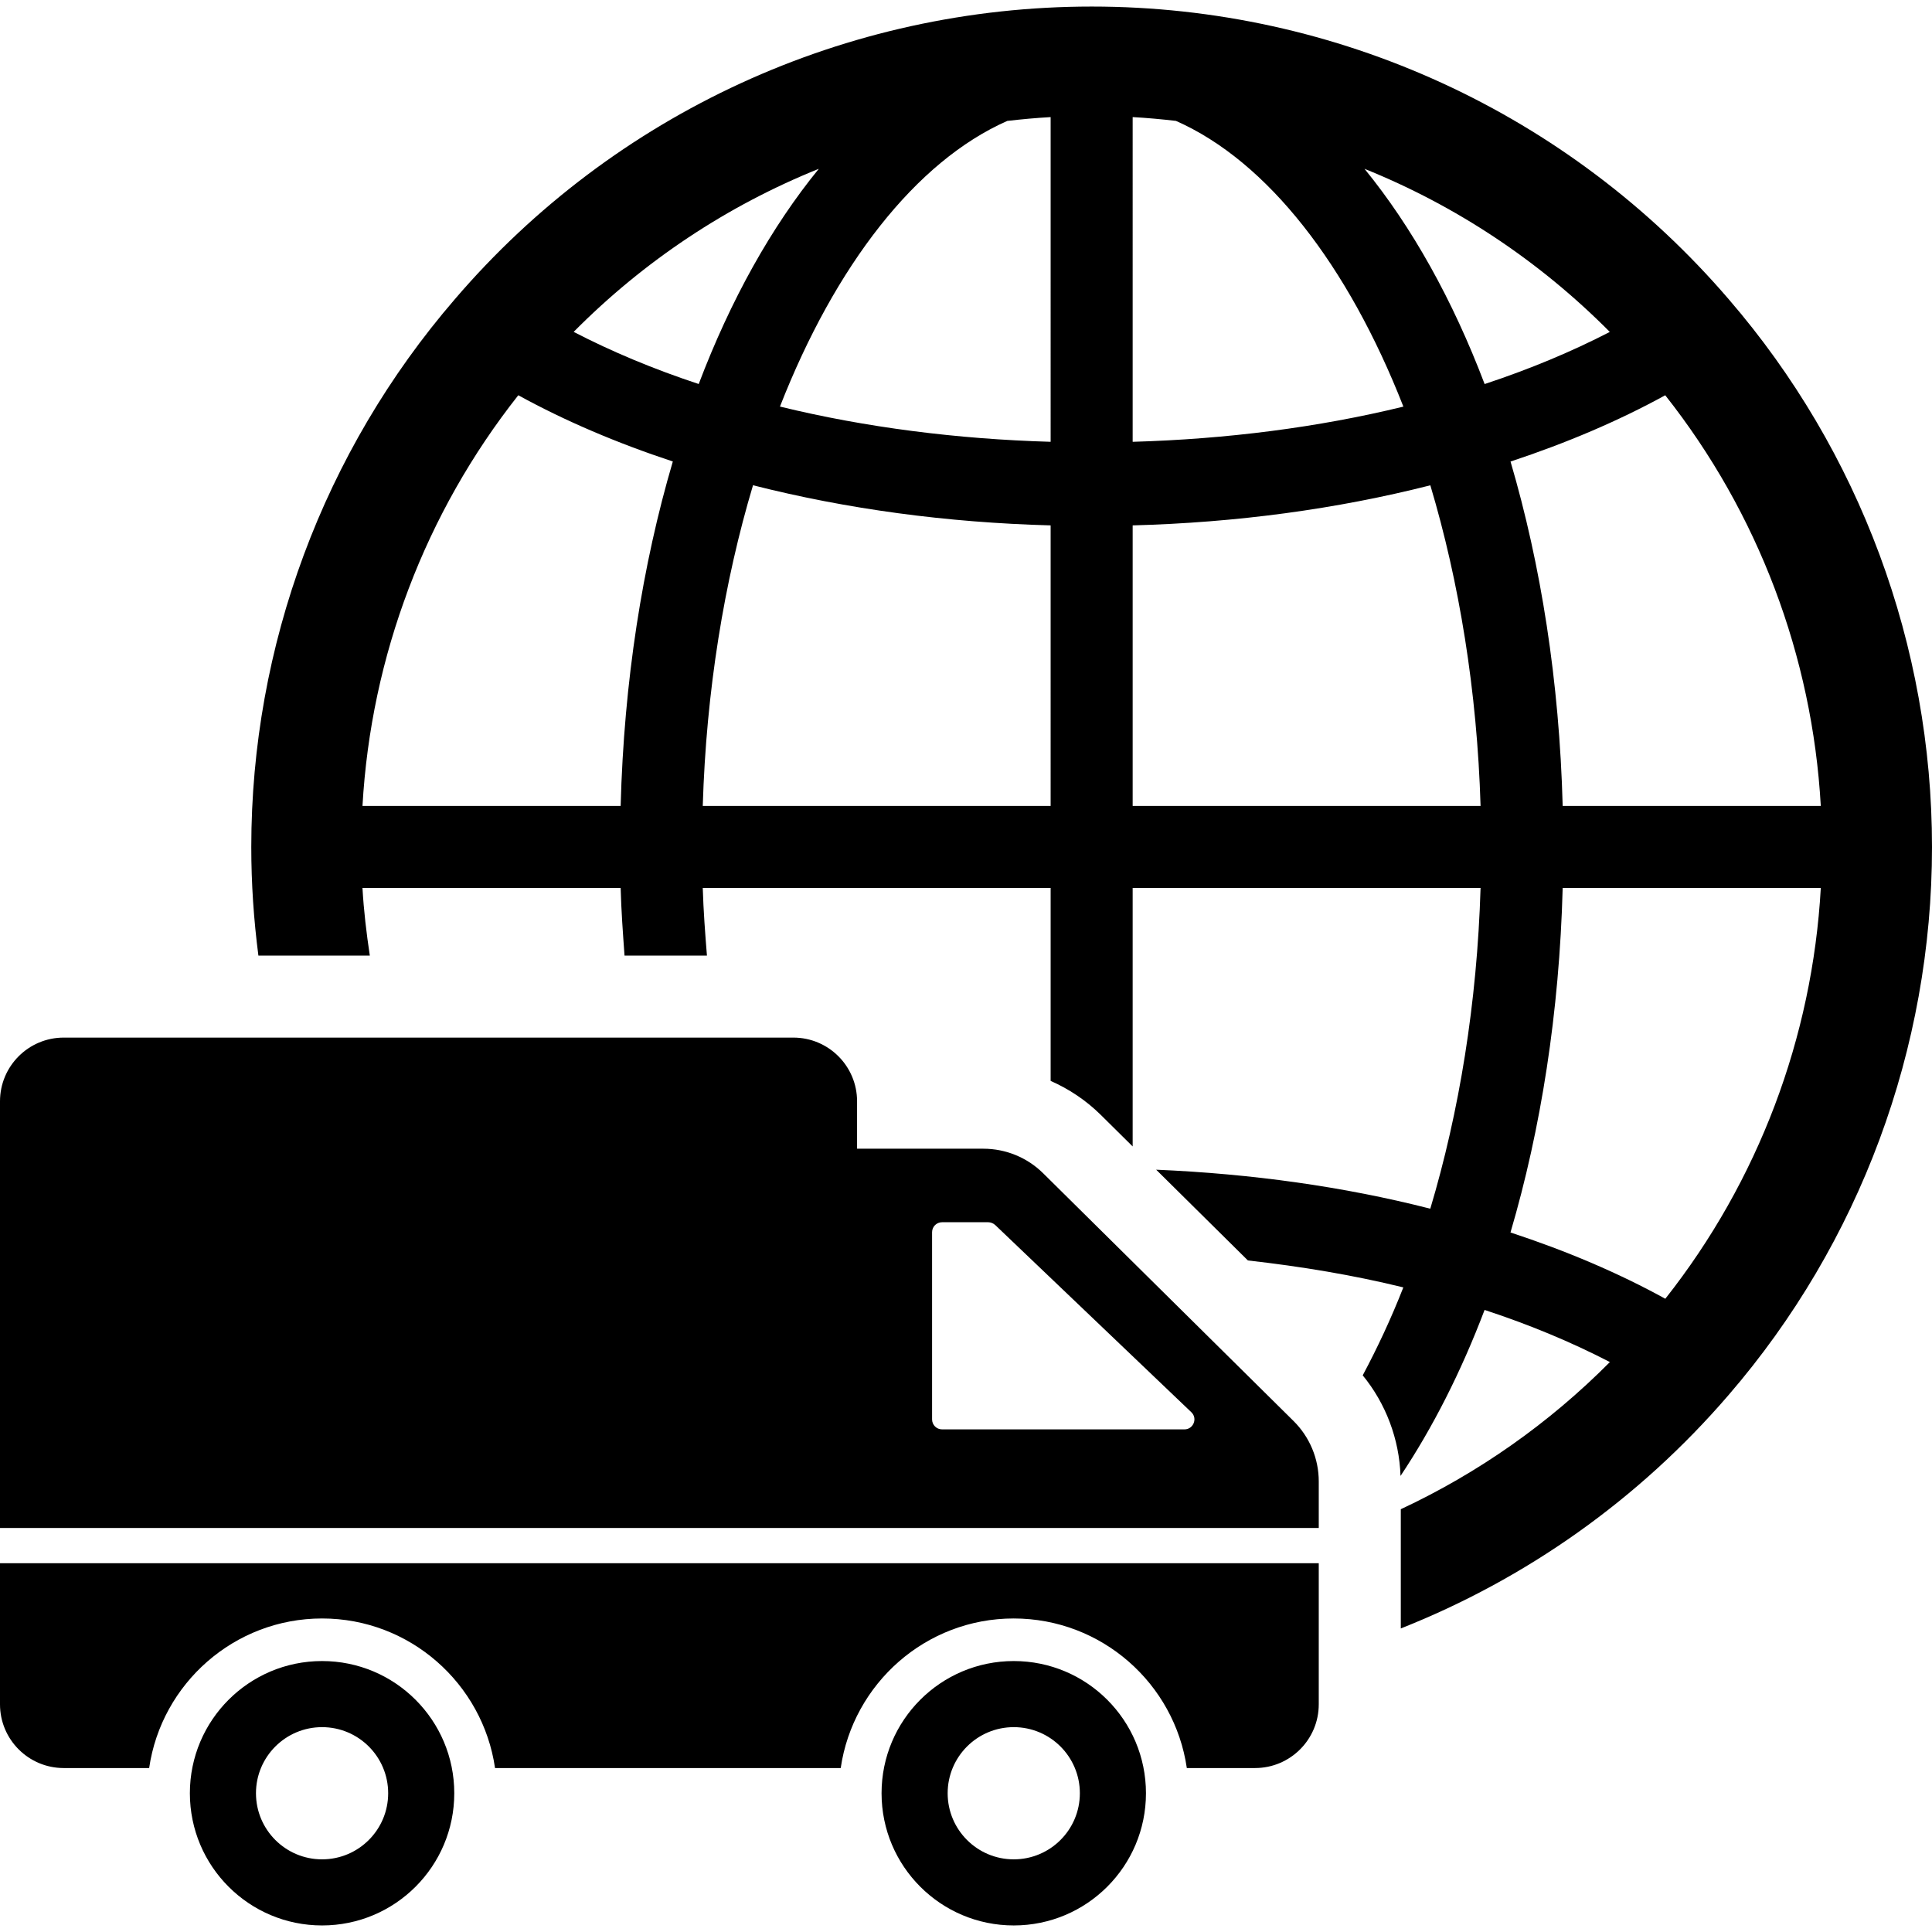 <?xml version="1.0" encoding="iso-8859-1"?>
<!-- Generator: Adobe Illustrator 16.0.0, SVG Export Plug-In . SVG Version: 6.00 Build 0)  -->
<!DOCTYPE svg PUBLIC "-//W3C//DTD SVG 1.1//EN" "http://www.w3.org/Graphics/SVG/1.1/DTD/svg11.dtd">
<svg version="1.1" id="Capa_1" xmlns="http://www.w3.org/2000/svg" xmlns:xlink="http://www.w3.org/1999/xlink" x="0px" y="0px"
	 width="612px" height="612px" viewBox="0 0 612 612" style="enable-background:new 0 0 612 612;" xml:space="preserve">
<g>
	<path d="M547.624,94.812C497.053,35.875,423.508,2.076,345.836,2.076c-77.757,0-151.31,33.808-201.754,92.703
		c-41.581,48.204-64.485,109.831-64.485,173.538c0,11.554,0.776,23.034,2.257,34.383h35.293c-1.068-7.089-1.921-14.221-2.327-21.424
		h81.782c0.193,7.267,0.718,14.343,1.23,21.424h26.104c-0.571-7.078-1.105-14.178-1.323-21.424h110.198v61.121
		c5.837,2.571,11.232,6.17,15.901,10.782l10.081,9.976v-81.88h110.206c-1.096,36.487-6.783,71.046-15.925,101.606
		c-27.467-7.021-56.593-11.062-86.832-12.356l29.059,28.752c16.918,1.897,33.478,4.661,49.234,8.533
		c-3.892,9.934-8.234,19.179-12.864,27.859c7.345,8.957,11.586,20.249,11.974,31.864c10.185-15.285,19.166-32.924,26.628-52.583
		c14.32,4.696,27.569,10.225,39.692,16.512c-19.341,19.479-41.785,35.19-66.233,46.615v37.769
		c39.653-15.683,75.398-40.858,103.867-73.982C589.129,393.718,612,332.091,612,268.316C612,204.549,589.129,142.923,547.624,94.812
		z M196.602,255.291h-81.778c2.681-47.401,19.889-92.786,49.354-130.088c14.821,8.143,31.231,15.127,48.95,20.985
		C203.499,178.896,197.653,215.803,196.602,255.291z M221.332,121.645c-14.269-4.709-27.492-10.239-39.611-16.513
		c22.29-22.508,48.73-40.014,77.655-51.659C244.383,71.841,231.474,94.917,221.332,121.645z M332.811,255.291H222.613
		c1.096-36.476,6.78-71.025,15.917-101.578c29.803,7.567,61.407,11.825,94.28,12.715V255.291L332.811,255.291z M332.811,139.949
		c-29.606-0.845-58.756-4.566-85.744-11.161C264.58,84.069,290.079,51.1,319.088,38.3c4.551-0.527,9.122-0.947,13.722-1.205
		L332.811,139.949L332.811,139.949z M576.772,255.291H495.01c-1.05-39.48-6.894-76.383-16.521-109.087
		c17.774-5.88,34.204-12.867,49.008-20.997C556.907,162.437,574.097,207.831,576.772,255.291z M358.794,37.091
		c4.597,0.256,9.163,0.677,13.711,1.204c29.022,12.795,54.528,45.775,72.047,90.51c-26.982,6.59-56.138,10.308-85.758,11.147V37.091
		z M358.794,255.291v-88.862c32.879-0.885,64.493-5.138,94.294-12.697c9.134,30.549,14.816,65.091,15.912,101.559L358.794,255.291
		L358.794,255.291z M432.238,53.477c28.918,11.646,55.371,29.154,77.701,51.667c-12.11,6.257-25.348,11.786-39.654,16.512
		C460.143,94.924,447.231,71.847,432.238,53.477z M527.52,411.409c-14.827-8.172-31.273-15.162-49.043-21.001
		c9.634-32.716,15.482-69.635,16.533-109.134h81.766C574.113,328.746,556.934,374.152,527.52,411.409z M417.744,484.018V469.27
		c0-7.19-2.875-14.081-7.986-19.138l-79.312-78.47c-5.04-4.987-11.844-7.784-18.934-7.784h-40.016V348.87
		c0-11.151-9.04-20.19-20.191-20.19H20.19C9.039,328.679,0,337.719,0,348.87v135.147H417.744z M295.255,390.328
		c0-1.749,1.414-3.163,3.163-3.163h14.604c0.808,0,1.615,0.337,2.221,0.875l62.12,59.293c2.086,1.952,0.673,5.451-2.153,5.451
		h-76.792c-1.75,0-3.163-1.413-3.163-3.163V390.328L295.255,390.328z M417.744,495.174v44.699c0,11.151-9.04,20.191-20.19,20.191
		h-21.604c-3.903-26.787-26.988-47.381-54.852-47.381c-27.795,0-50.88,20.595-54.784,47.381h-109.5
		c-3.903-26.787-26.989-47.381-54.784-47.381s-50.88,20.595-54.784,47.381H20.19c-11.151,0-20.19-9.04-20.19-20.191v-44.699H417.744
		z M321.129,526.17c-23.128,0-41.877,18.749-41.877,41.877s18.749,41.877,41.877,41.877c23.127,0,41.877-18.749,41.877-41.877
		S344.256,526.17,321.129,526.17z M321.129,588.985c-11.564,0-20.938-9.375-20.938-20.938s9.374-20.938,20.938-20.938
		c11.563,0,20.938,9.374,20.938,20.938S332.692,588.985,321.129,588.985z M102.022,526.17c-23.127,0-41.876,18.749-41.876,41.877
		s18.749,41.877,41.876,41.877c23.128,0,41.877-18.749,41.877-41.877S125.15,526.17,102.022,526.17z M102.022,588.985
		c-11.563,0-20.938-9.375-20.938-20.938s9.375-20.938,20.938-20.938c11.564,0,20.938,9.374,20.938,20.938
		S113.586,588.985,102.022,588.985z"/>
</g>
<g>
</g>
<g>
</g>
<g>
</g>
<g>
</g>
<g>
</g>
<g>
</g>
<g>
</g>
<g>
</g>
<g>
</g>
<g>
</g>
<g>
</g>
<g>
</g>
<g>
</g>
<g>
</g>
<g>
</g>
</svg>
